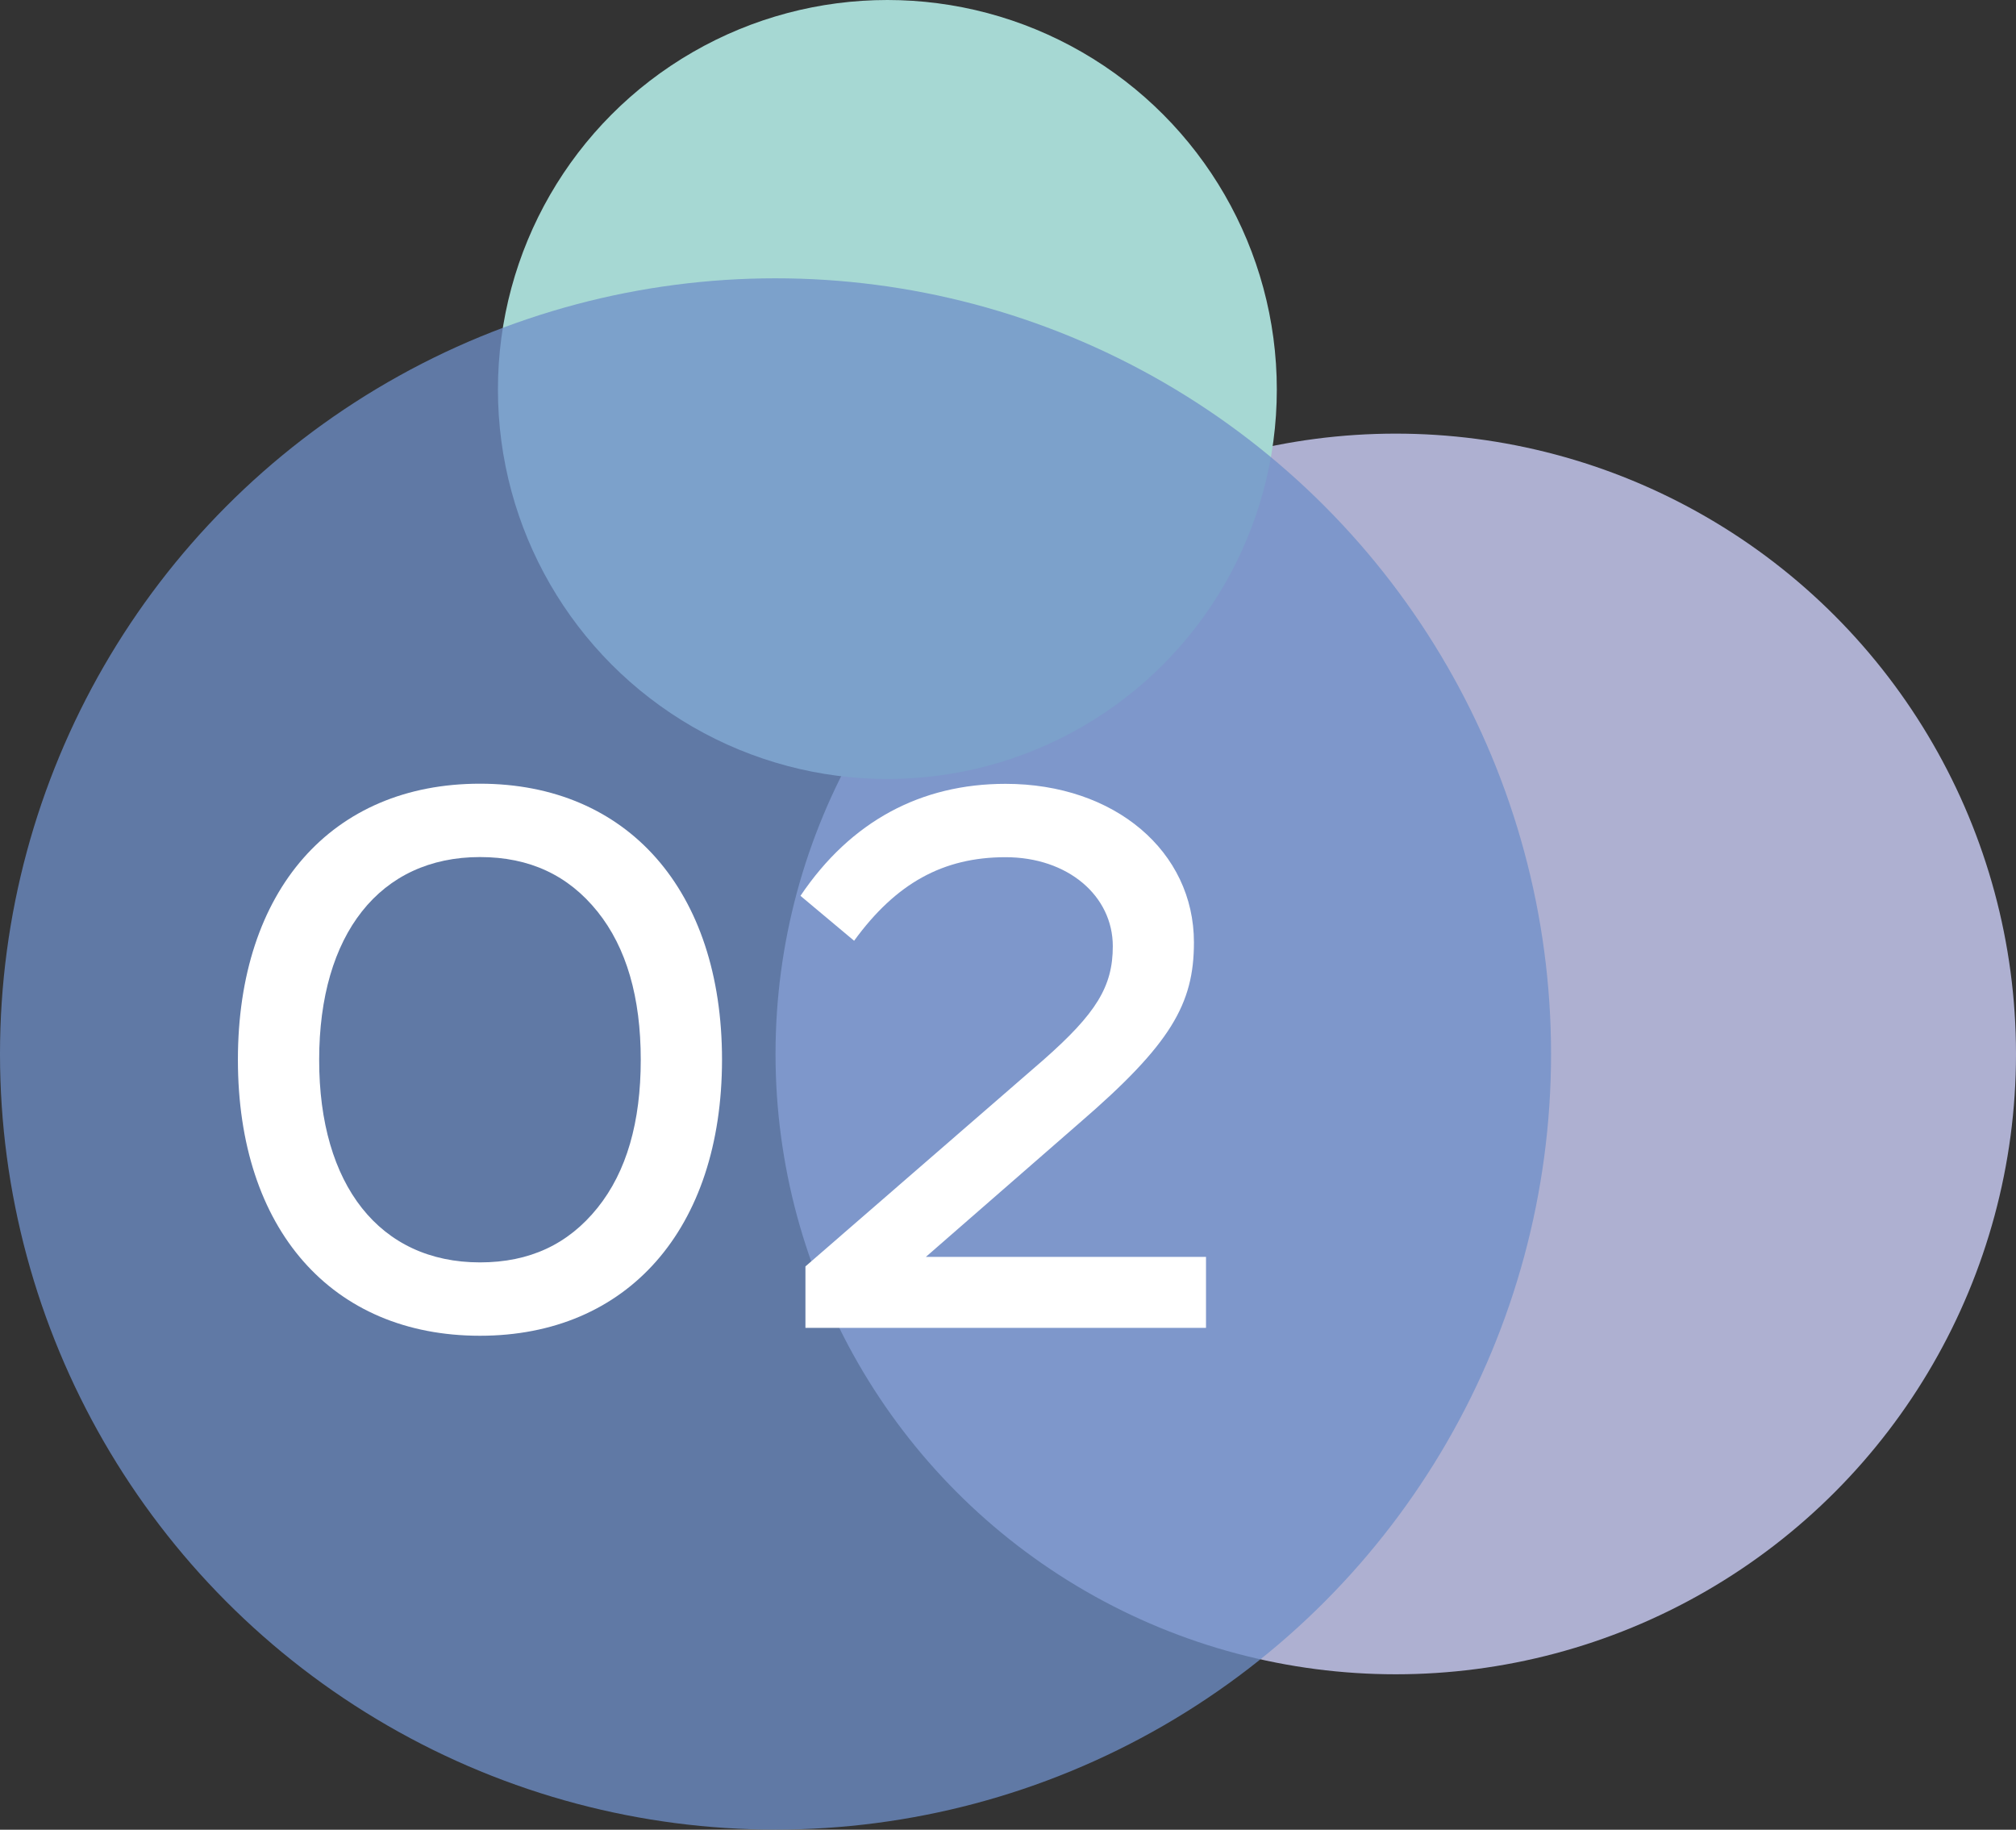 <?xml version="1.0" encoding="utf-8"?>
<!-- Generator: Adobe Illustrator 25.2.1, SVG Export Plug-In . SVG Version: 6.00 Build 0)  -->
<svg version="1.1" id="Layer_1" xmlns="http://www.w3.org/2000/svg" xmlns:xlink="http://www.w3.org/1999/xlink" x="0px" y="0px"
	 viewBox="0 0 150.33 136.42" style="enable-background:new 0 0 150.33 136.42;" xml:space="preserve">
<rect x="0" y="0" width="150.33" height="136.42" fill="#333333" stroke="none"/>
<style type="text/css">
	.st0{opacity:0.93;}
	.st1{fill:#49494E;}
	.st2{fill:#AEB0D1;}
	.st3{fill:#A6D8D3;}
	.st4{opacity:0.76;fill:#6F8FC9;}
	.st5{fill:#FFFFFF;}
</style>
<g>
	<g>
		<circle class="st2" cx="104.08" cy="78.58" r="46.25"/>
		<circle class="st3" cx="66.17" cy="29.04" r="29.04"/>
		<circle class="st4" cx="57.83" cy="78.58" r="57.83"/>
	</g>
	<g>
		<path class="st5" d="M35.79,99.59c-11.05,0-18.05-7.94-18.05-20.58c0-12.64,7-20.58,18.05-20.58c10.99,0,18.05,7.94,18.05,20.58
			C53.83,91.65,46.78,99.59,35.79,99.59z M35.79,94.12c3.7,0,6.58-1.35,8.76-4.06c2.18-2.71,3.23-6.41,3.23-11.05
			s-1.06-8.35-3.23-11.05s-5.06-4.06-8.76-4.06c-7.47,0-11.99,5.76-11.99,15.11C23.79,88.36,28.32,94.12,35.79,94.12z"/>
		<path class="st5" d="M89.93,93.71V99H60.06v-4.58l17.75-15.4c3.94-3.47,5.17-5.47,5.17-8.47c0-3.76-3.35-6.64-8-6.64
			s-8.17,1.94-11.29,6.23l-4-3.35c3.76-5.58,9-8.35,15.29-8.35c8.17,0,14.05,5.06,14.05,11.82c0,4.59-1.71,7.58-8.53,13.46
			l-11.46,9.99H89.93z"/>
	</g>
</g>
</svg>
